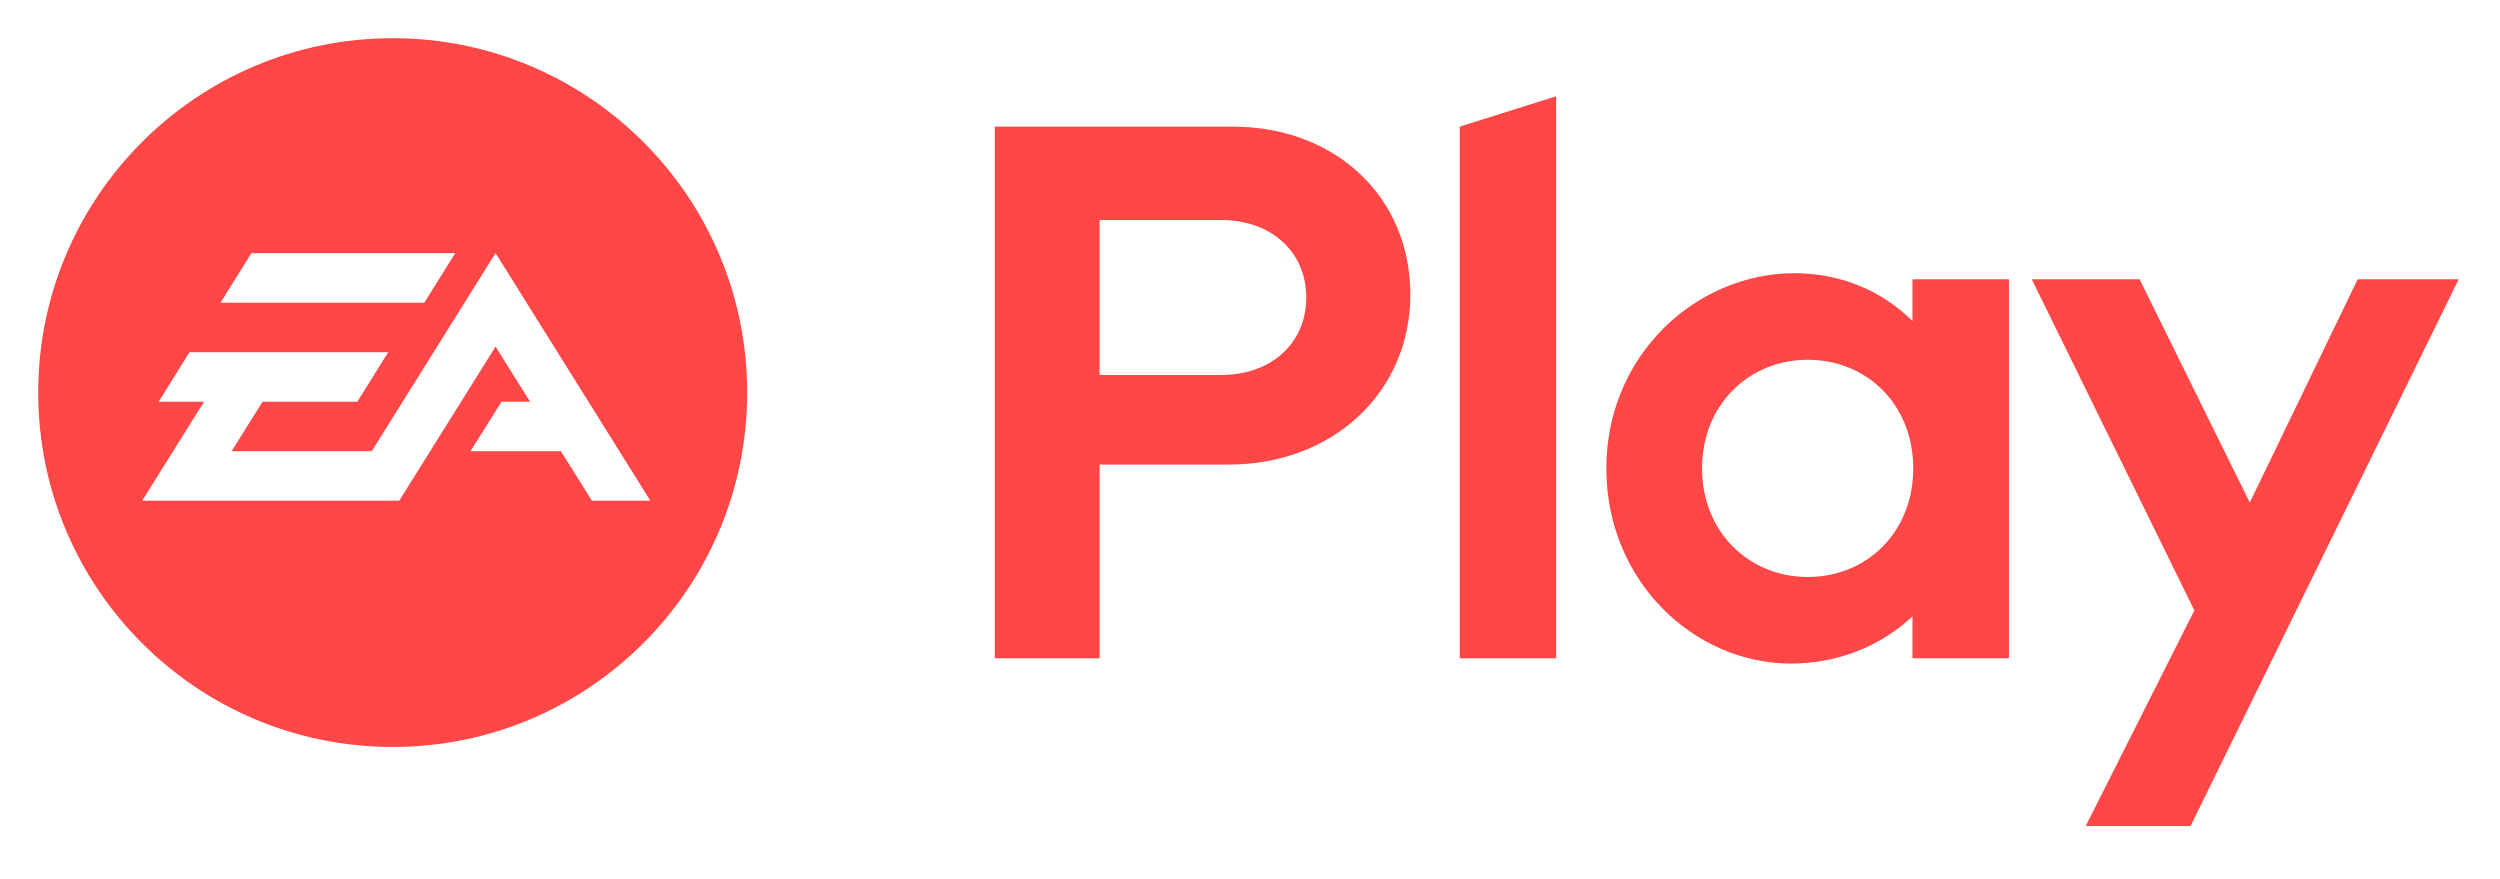 <svg width="165" height="58" viewBox="0 0 165 58" fill="none" xmlns="http://www.w3.org/2000/svg">
<g filter="url(#filter0_d_29_682)">
<path fill-rule="evenodd" clip-rule="evenodd" d="M65.656 8.357V43.444H72.576V30.662H81.1C87.968 30.662 93.082 25.901 93.082 19.435C93.082 13.018 88.169 8.357 81.35 8.357H65.656ZM80.599 24.748H72.576V14.523H80.599C83.907 14.523 86.214 16.628 86.214 19.636C86.214 22.643 83.907 24.748 80.599 24.748ZM102.709 6.353L96.342 8.357V43.444H102.709V6.353ZM118.201 43.795C121.311 43.795 124.118 42.642 126.224 40.687V43.444H132.591V18.433H126.224V21.189C124.218 19.184 121.46 18.031 118.453 18.031C111.935 18.031 106.018 23.444 106.018 30.913C106.018 38.381 111.834 43.795 118.201 43.795ZM119.305 38.08C115.445 38.08 112.335 35.123 112.335 30.913C112.335 26.702 115.445 23.745 119.305 23.745C123.216 23.745 126.274 26.702 126.274 30.913C126.274 35.123 123.216 38.08 119.305 38.08ZM162.274 18.433H155.606L148.485 33.168L141.215 18.433H134.096L144.826 40.286L137.656 54.522H144.575L162.274 18.433ZM39.066 33.044L37.022 29.781H31.053L33.101 26.513H34.986L32.707 22.875L26.349 33.044H9.386L13.47 26.513H10.472L12.51 23.245H25.622L23.582 26.513H17.329L15.284 29.781H24.535L32.707 16.707L42.92 33.044H39.066ZM16.596 16.707H30.046L28.002 19.977H14.553L16.596 16.707ZM25.918 2.521C12.997 2.521 2.522 12.994 2.522 25.911C2.522 38.831 12.997 49.3 25.918 49.3C38.838 49.3 49.315 38.831 49.315 25.911C49.315 12.994 38.838 2.521 25.918 2.521Z" fill="#FF4747"/>
</g>
<defs>
<filter id="filter0_d_29_682" x="-1.04904e-05" y="-0" width="164.796" height="57.044" filterUnits="userSpaceOnUse" color-interpolation-filters="sRGB">
<feFlood flood-opacity="0" result="BackgroundImageFix"/>
<feColorMatrix in="SourceAlpha" type="matrix" values="0 0 0 0 0 0 0 0 0 0 0 0 0 0 0 0 0 0 127 0" result="hardAlpha"/>
<feOffset/>
<feGaussianBlur stdDeviation="1.261"/>
<feComposite in2="hardAlpha" operator="out"/>
<feColorMatrix type="matrix" values="0 0 0 0 0 0 0 0 0 0 0 0 0 0 0 0 0 0 0.4 0"/>
<feBlend mode="normal" in2="BackgroundImageFix" result="effect1_dropShadow_29_682"/>
<feBlend mode="normal" in="SourceGraphic" in2="effect1_dropShadow_29_682" result="shape"/>
</filter>
</defs>
</svg>
